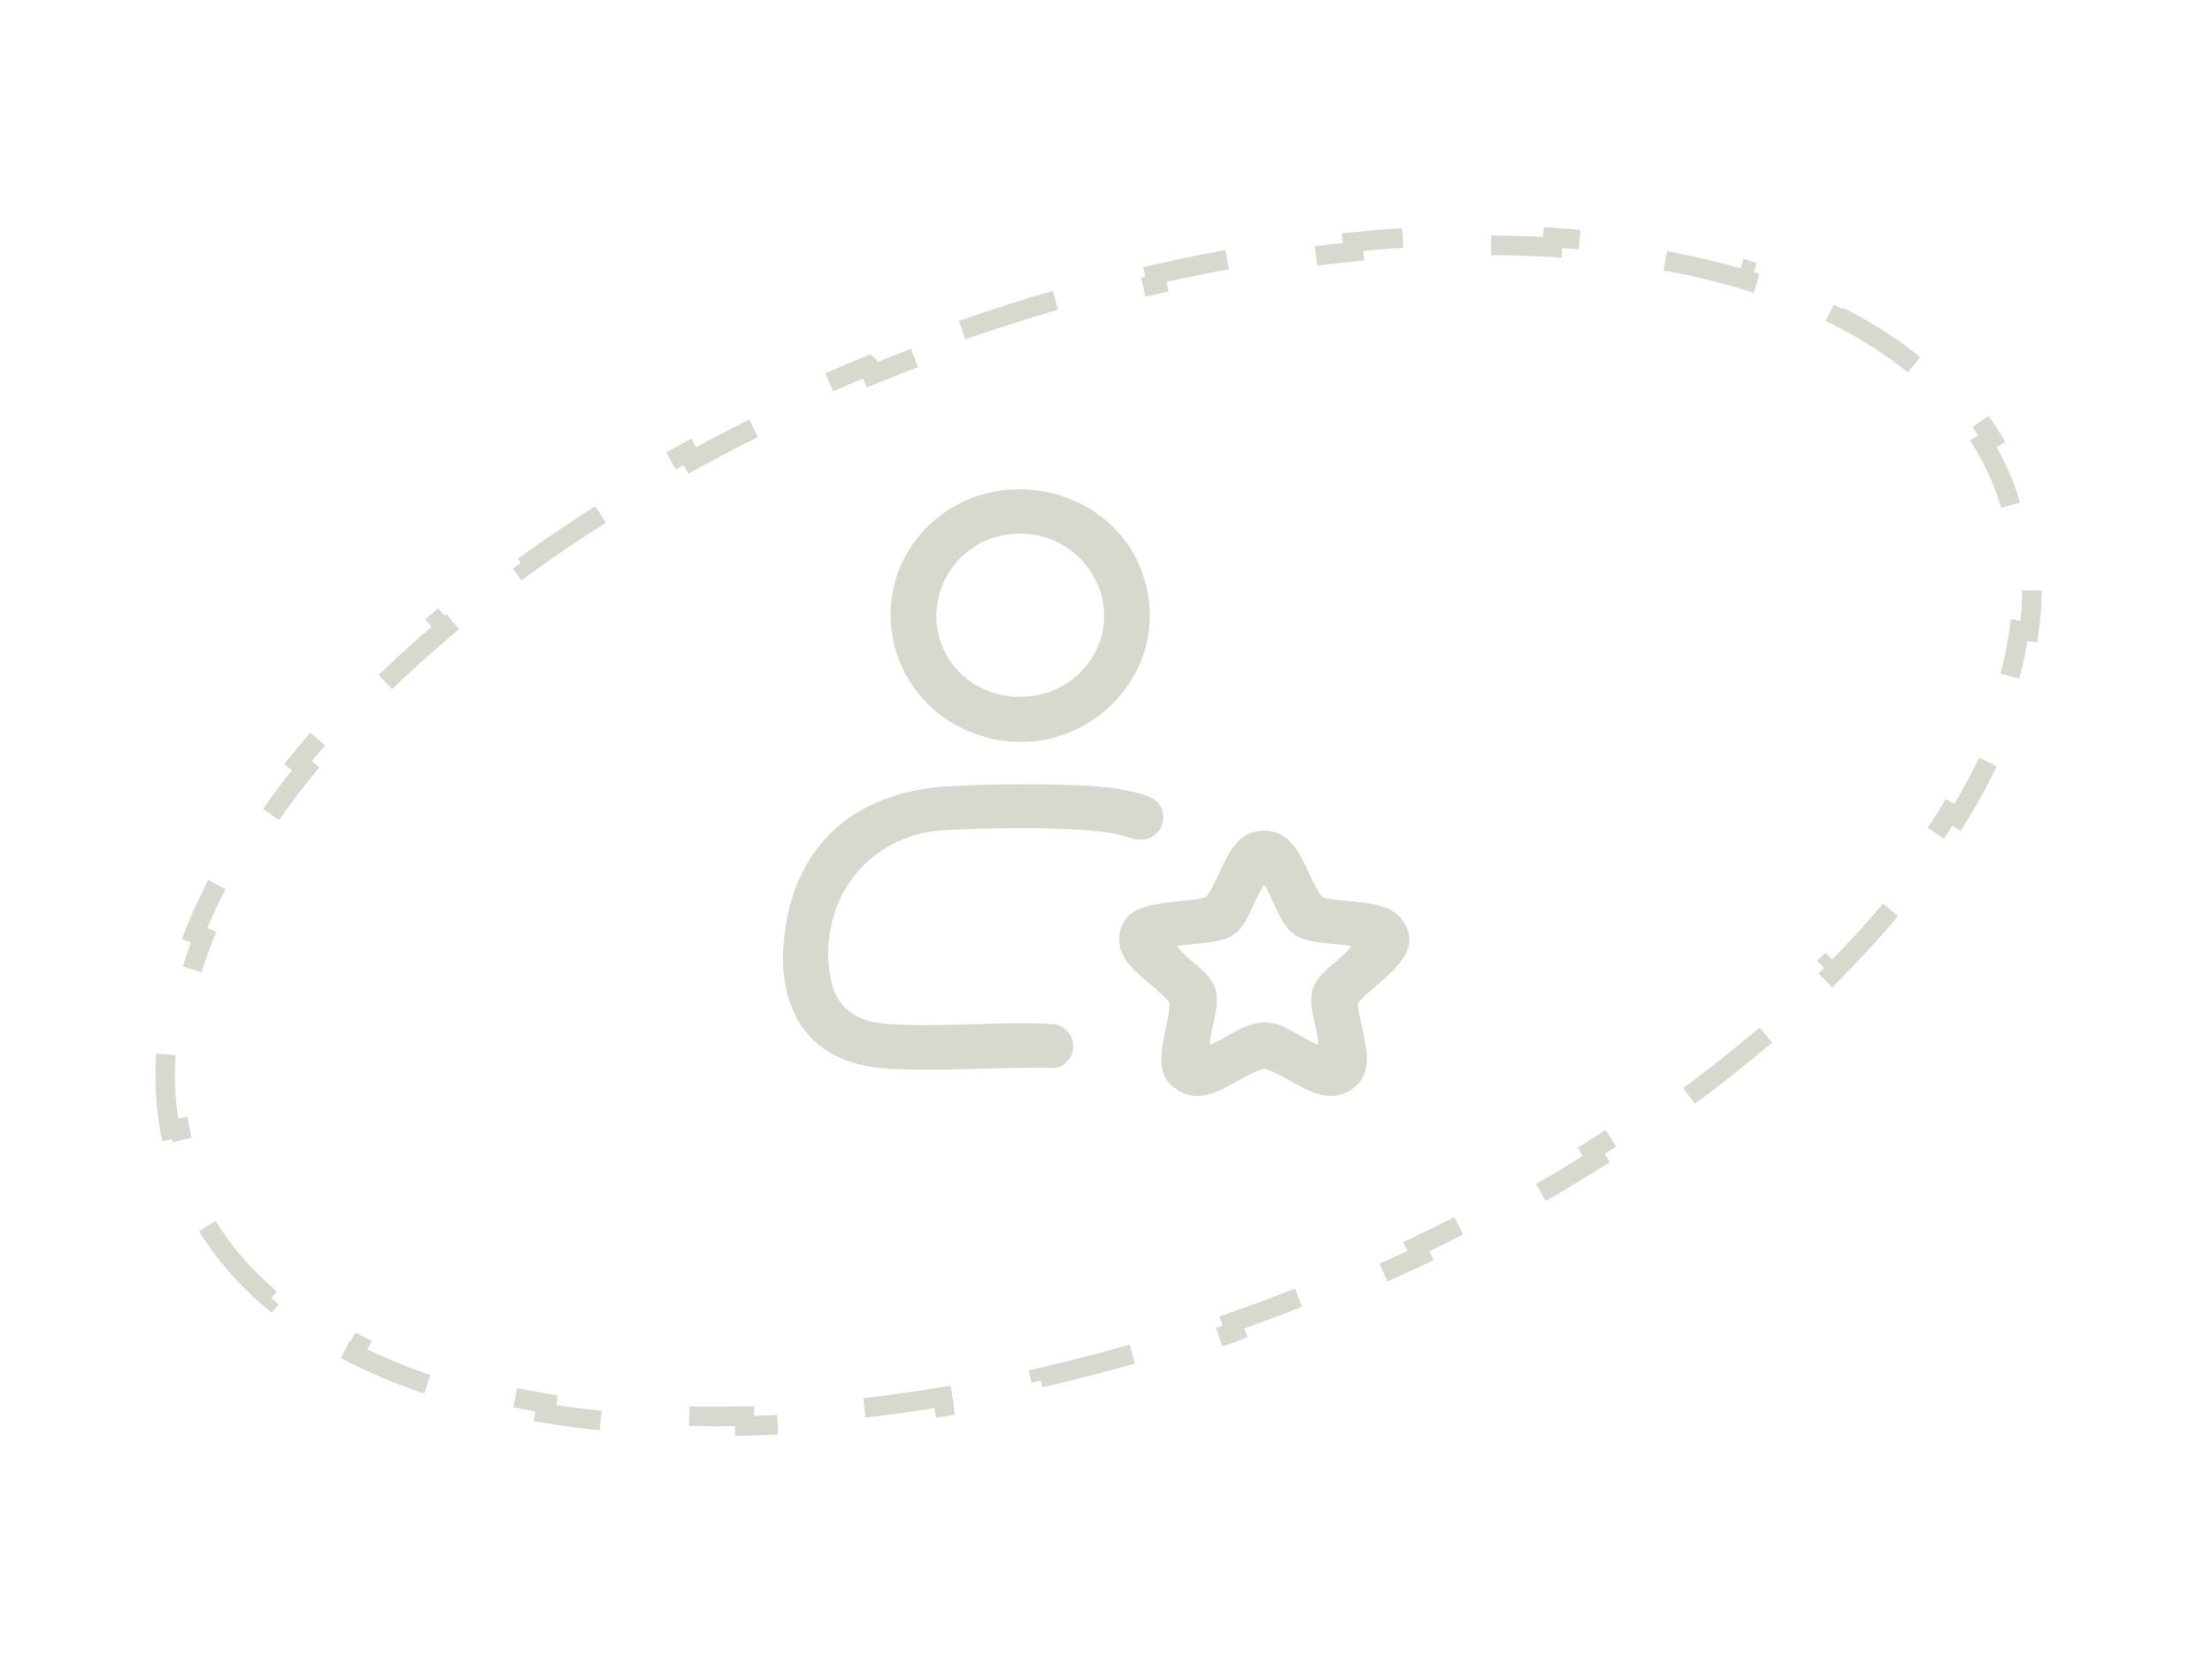 <?xml version="1.0" encoding="UTF-8"?> <svg xmlns="http://www.w3.org/2000/svg" width="113" height="85" viewBox="0 0 113 85" fill="none"><path d="M49.152 16.865C50.785 16.294 52.414 15.776 54.032 15.308L54.171 15.788C55.828 15.309 57.474 14.884 59.104 14.512L58.992 14.025C60.687 13.638 62.364 13.31 64.019 13.037L64.101 13.528C65.81 13.245 67.495 13.024 69.147 12.862L69.097 12.365C70.838 12.194 72.543 12.089 74.207 12.05L74.219 12.548C75.963 12.506 77.66 12.537 79.299 12.637L79.33 12.14C81.091 12.248 82.789 12.436 84.413 12.704L84.413 12.704L84.332 13.197C86.068 13.484 87.715 13.863 89.26 14.331L89.404 13.853C91.116 14.371 92.708 14.997 94.161 15.731L94.162 15.731L93.936 16.177C95.505 16.968 96.904 17.884 98.111 18.917L98.434 18.539C99.772 19.684 100.888 20.976 101.752 22.41L101.324 22.668C101.748 23.373 102.11 24.113 102.404 24.888C102.698 25.664 102.919 26.458 103.07 27.267L103.56 27.175C103.866 28.821 103.888 30.528 103.647 32.272L103.154 32.204C102.937 33.778 102.497 35.391 101.849 37.024L102.313 37.209C101.712 38.722 100.936 40.246 99.999 41.77L99.575 41.509C98.73 42.884 97.749 44.26 96.641 45.627L97.028 45.941C95.991 47.219 94.845 48.486 93.599 49.736L93.246 49.384C92.086 50.547 90.837 51.695 89.505 52.821L89.826 53.202C88.554 54.276 87.21 55.33 85.794 56.357L85.502 55.953C84.158 56.928 82.751 57.879 81.284 58.802L81.549 59.223C80.129 60.116 78.656 60.985 77.132 61.82L76.892 61.382C75.426 62.185 73.912 62.959 72.355 63.7L72.569 64.151C71.048 64.874 69.486 65.567 67.886 66.224L67.697 65.761C66.916 66.082 66.126 66.394 65.327 66.697C64.528 67 63.729 67.291 62.932 67.569L63.098 68.041L63.086 68.046C61.457 68.615 59.832 69.131 58.218 69.598L58.079 69.118C56.422 69.597 54.776 70.022 53.147 70.394L53.257 70.881C51.562 71.268 49.885 71.596 48.23 71.869L48.149 71.378C46.44 71.661 44.756 71.883 43.103 72.045L43.152 72.542C41.411 72.712 39.706 72.816 38.042 72.856L38.031 72.358C36.286 72.4 34.59 72.369 32.951 72.269L32.919 72.766C31.158 72.658 29.46 72.471 27.837 72.202L27.918 71.71C26.182 71.422 24.535 71.043 22.99 70.576L22.845 71.053C21.133 70.535 19.541 69.909 18.088 69.175L18.314 68.729C16.745 67.938 15.346 67.022 14.139 65.989L13.815 66.367C12.477 65.222 11.361 63.931 10.497 62.496L10.926 62.239C10.502 61.534 10.14 60.793 9.846 60.018C9.552 59.242 9.331 58.449 9.181 57.64L8.689 57.732C8.383 56.085 8.361 54.378 8.602 52.634L9.096 52.702C9.313 51.128 9.753 49.515 10.401 47.882L9.936 47.698C10.537 46.184 11.313 44.66 12.25 43.137L12.675 43.398C13.521 42.023 14.501 40.647 15.61 39.28L15.222 38.965C16.258 37.687 17.404 36.42 18.65 35.17L19.004 35.522C20.164 34.359 21.413 33.211 22.745 32.085L22.423 31.703C23.694 30.63 25.04 29.576 26.455 28.549L26.748 28.954C28.092 27.979 29.499 27.027 30.966 26.104L30.7 25.682C32.12 24.789 33.593 23.922 35.117 23.087L35.358 23.525C36.824 22.722 38.338 21.947 39.895 21.206L39.68 20.755C41.201 20.032 42.763 19.339 44.363 18.682L44.364 18.683L44.554 19.146C45.335 18.825 46.125 18.513 46.924 18.21C47.723 17.907 48.521 17.616 49.318 17.338L49.152 16.866L49.152 16.865Z" stroke="#D7D9CE" stroke-dasharray="5 5"></path><g clip-path="url(#clip0_1878_2629)"><path d="M64.489 42.444C66.406 42.37 66.65 44.668 67.543 45.836C68.758 46.204 70.765 45.876 71.59 46.947C73.002 48.781 70.378 50.072 69.366 51.248C69.431 52.649 70.526 54.583 69.1 55.622C67.559 56.744 66.06 55.053 64.605 54.597C63.167 54.981 61.78 56.627 60.222 55.737C58.515 54.76 59.766 52.695 59.735 51.23C58.795 50.034 56.735 49.249 57.26 47.441C57.725 45.841 60.324 46.234 61.606 45.836C62.477 44.711 62.706 42.513 64.488 42.444H64.489ZM64.647 45.274C64.476 45.238 64.53 45.297 64.484 45.366C63.987 46.114 63.743 47.352 62.917 47.823C62.176 48.245 60.959 48.182 60.116 48.335C60.672 49.125 61.944 49.695 62.13 50.679C62.287 51.515 61.852 52.539 61.798 53.386C63.025 52.899 63.925 51.871 65.356 52.378C66.026 52.615 66.677 53.129 67.353 53.386C67.309 52.528 66.861 51.527 67.021 50.679C67.204 49.707 68.484 49.122 69.035 48.335C68.174 48.18 66.937 48.251 66.191 47.794C65.44 47.334 65.059 46.026 64.648 45.274H64.647Z" fill="#D7D9CE"></path><path d="M48.48 40.171C50.647 40.047 53.455 40.039 55.625 40.147C56.469 40.189 58.055 40.393 58.802 40.755C59.631 41.156 59.63 42.341 58.828 42.774C58.212 43.108 57.548 42.708 56.916 42.591C54.881 42.215 50.323 42.284 48.163 42.424C44.106 42.69 41.67 46.33 42.46 50.116C42.766 51.578 43.847 52.211 45.316 52.318C48.099 52.522 51.117 52.155 53.924 52.335C55.108 52.67 55.14 54.185 53.98 54.563C51.146 54.494 48.126 54.768 45.312 54.599C40.593 54.315 39.361 50.592 40.285 46.567C41.218 42.505 44.318 40.41 48.48 40.17V40.171Z" fill="#D7D9CE"></path><path d="M47.424 26.868C50.843 23.54 56.81 24.848 58.365 29.297C60.226 34.622 54.809 39.593 49.493 37.365C45.218 35.573 44.117 30.088 47.424 26.868ZM51.624 27.291C48.629 27.605 46.923 30.852 48.336 33.439C49.787 36.097 53.692 36.356 55.543 33.954C57.805 31.018 55.339 26.902 51.624 27.291Z" fill="#D7D9CE"></path></g><defs><clipPath id="clip0_1878_2629"><rect width="32" height="31" fill="white" transform="translate(40 25)"></rect></clipPath></defs></svg> 